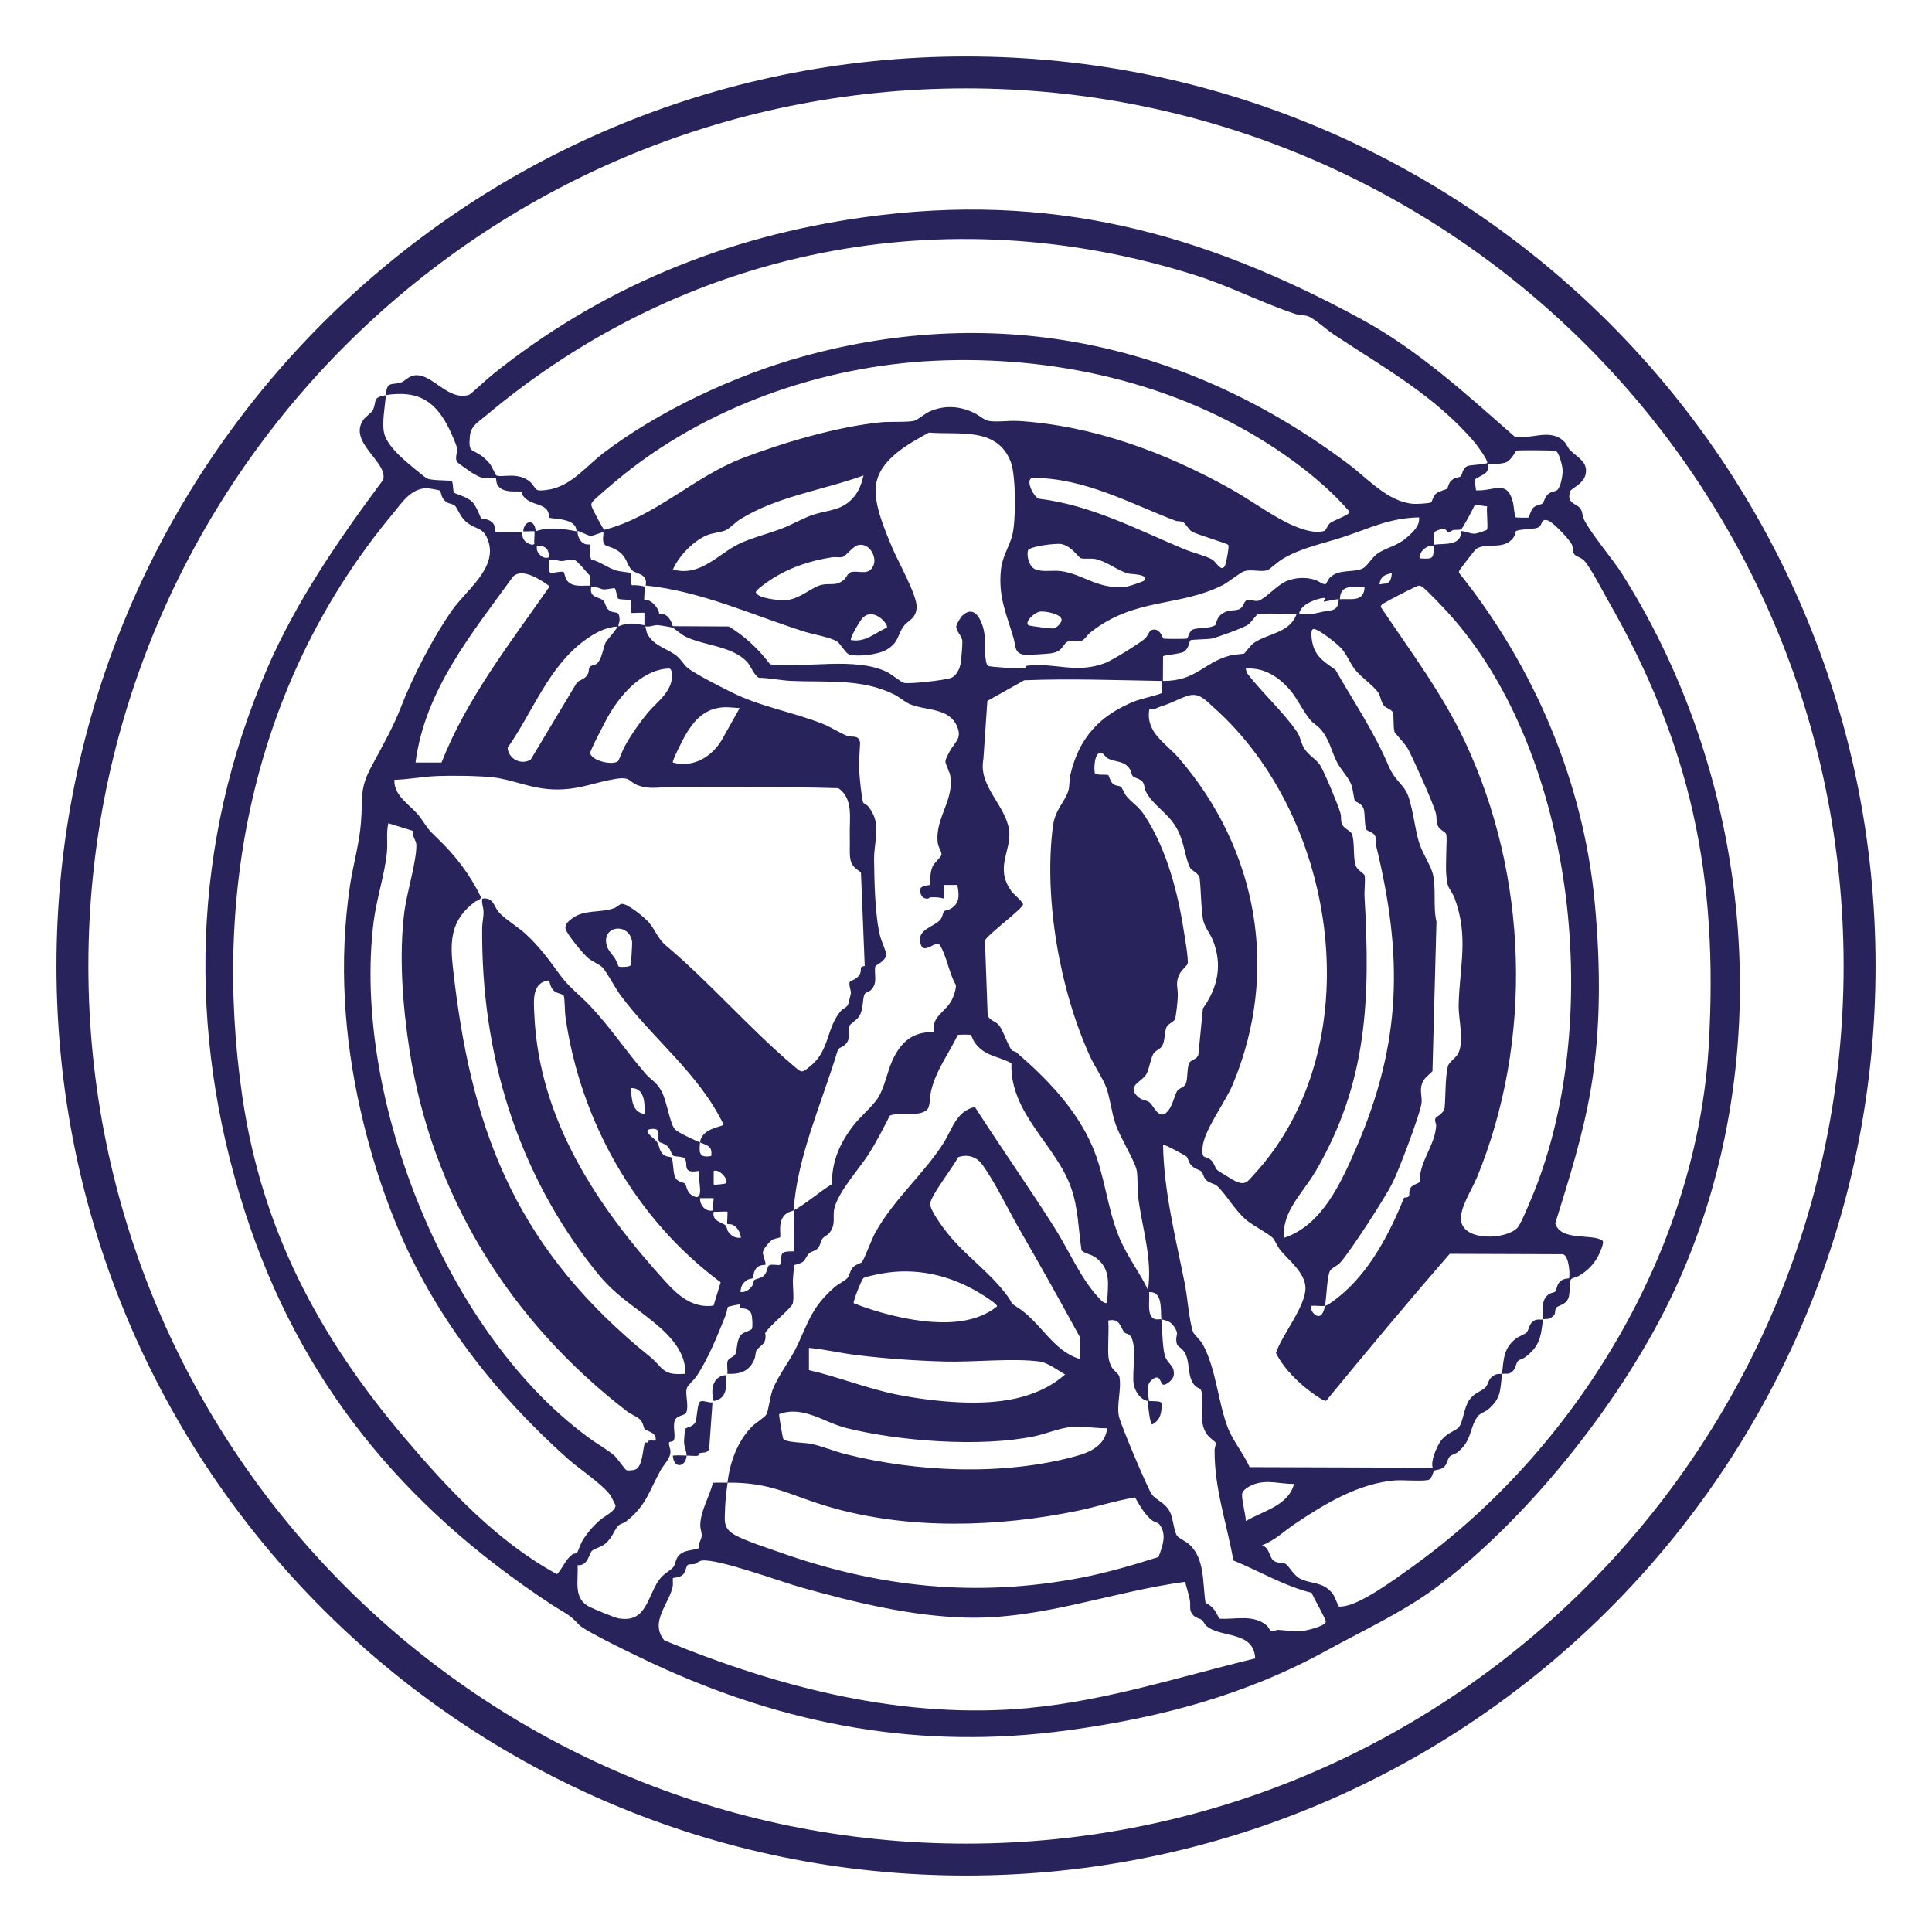 <svg xmlns="http://www.w3.org/2000/svg" id="Capa_1" data-name="Capa 1" viewBox="0 0 256 256"><defs><style>.cls-1{fill:#29235c}</style></defs><path d="M215 76.13c-1.31-2.08-4.23-5.45-5.13-7.33-.21-.44-.16-.86-.37-1.27-.45-.87-2.03-.69-1.43-2.45.13-.37 1.74-.93 2.03-2.23.37-1.65-1.13-2.27-2.06-3.21-.28-.28-.44-.76-.73-1.07-1.87-1.94-4.39-.26-6.64-.74-6.4-5.62-12.79-11.48-20.34-15.57-21.23-11.52-41.23-16.85-65.65-13.5-18.47 2.54-35.05 9.32-49.54 20.97-.45.36-2.79 2.53-2.99 2.59-2.78.82-4.74-2.67-7.01-2.6-.99.03-1.48.8-2.01.96-1.32.39-1.85-.2-2.01 1.67 4.42-.67 6.69.85 8.56 4.81.2.43.83 1.86.88 2.23.08.56-.37 1.37.07 1.89.08.09 1.69 1.23 1.91 1.37.26.16.94.54 1.2.61.46.12 1.9.01 1.97.08.03.03.03.57.19.88.68 1.29 3.02.75 3.24.95.05.05.04.38.18.55.94 1.16 2.22.93 3.04 1.72.44.42.37 1.1.42 1.14.24.23 3.65-.02 3.6 1.82-1.76-.35-3.71-.62-5.41 0-.04-1.65-1.53-1.52-1.64 0 .26.05 1.41-.06 1.48 0 .08.08-.08 1.34 0 1.64-.23.38-1.05-.15-1.23-.32-.45-.44-.37-1.1-.41-1.14-.13-.13-3.47-.03-3.6-.17-.15-.16.37-1.06-.98-1.56-.25-.09-.72-.03-.8-.1-.1-.08-.61-1.67-1.25-2.28-.69-.67-2.19-1.02-2.35-1.18-.24-.23-.08-1.34-.35-1.53-.23-.17-2.47-.03-3.25-.36-.31-.13-2.66-2.12-3.08-2.5-1-.91-2.35-2.24-2.63-3.6-.27-1.3.13-3.52.26-4.93-1.87.29-1.17.78-1.73 1.96-.18.37-1 .9-1.29 1.33-1.99 2.98 3.27 5.52 2.66 7.9-5.86 7.9-11.49 16.02-15.41 25.1-9.95 23.05-10.61 47.86-2.97 71.73 7.25 22.65 20.95 39.23 40.62 52.18 1.56 1.03 2.44 1.29 3.69 2.71.77.87 8.21 4.4 9.78 5.14 17.7 8.23 35.54 11.51 55.05 8.85 12.21-1.66 23.52-4.66 34.32-10.61 5.13-2.82 10.45-5.22 15.12-8.82 12.07-9.28 24.15-24.61 30.66-38.37 14.22-30.07 10.99-67.38-6.63-95.31Zm-17.78-14.61c.08-.09 1.7.05 2.41-.29.68-.33 1.21-1.49 1.3-1.52.31-.08 4.95-.05 5.19.03.48.17.91 2.01.93 2.51.04.67-.22 2.21-.7 2.67-.19.18-.77.23-1.1.46-.57.39-.64 1.16-.87 1.34-.2.16-.82.19-1.19.53-.35.33-.58 1.3-.67 1.33-.14.04-1.61.01-1.68-.03-.16-.1-.26-1.58-.35-1.94-.77-3.18-2.55-1.48-4.92-1.64 0-.4-.21-1.15-.15-1.37.1-.34 1.32-.61 1.63-1.17.21-.37.12-.88.15-.91Zm-.19 8.67c-.04.07-1.35.51-1.54.52-.66.05-1.24-.32-1.88-.34.04 2.01-2.21 1.61-3.61 1.8.03-.47-.14-1.43.16-1.73.12-.11.92-.41 1.08-.4.35.02.46.42.67.46.21.04.45-.23.67-.27.33-.06.78.04 1.03-.11.24-.14 1.59-2.72 1.8-3.2h.16c.52 0 1.11.17 1.48.16-.11.55.16 2.81-.02 3.09Zm-3.88 69.5c-.33.57-1.18 1.03-1.31 1.64-.36 1.58-.27 3.81-.42 5.47-.19.86-1.13 1.1-1.23 1.42-.12.35.13.67.11.95-.16 2.32-1.66 4.07-2.08 6.25-.07.35.06.81-.04 1.11-.1.29-1 .41-1.27.86-.46.75.29 1.25-.86 1.31-1.81 4.47-4.23 9.17-7.85 12.45-.48.43-2.1 1.8-2.63 1.88-.53 2.81-2.24.45-1.8 0 .56-.06 1.27.08 1.8 0 .2-1.09.27-3.74.62-4.55.2-.47.99-.71 1.42-1.2 1.39-1.56 6-8.68 6.94-10.61.88-1.82 3.41-8.47 3.78-10.32.2-1-.29-1.73.12-2.83.28-.74.87-1.05 1.36-1.59l.53-19.82c-.49-1.9.02-4.72-.54-6.51-.38-1.21-1.35-2.57-1.81-4.1-.53-1.77-.88-5.15-1.63-6.56-.61-1.14-1.6-1.67-2.34-3.4-1.96-4.62-4.57-8.43-7.06-12.78-1.23-.9-2.44-1.56-2.94-3.12-.13-.39-.51-2.19 0-2.29.59-.12 3.21 1.99 3.69 2.54.8.9 1.15 1.93 1.8 2.79.77 1.01 2.48 2.14 3.12 3.11.33.5.35 1.25.75 1.71.26.3.99.53 1.14.83.23.49.05 2.04.27 2.68.05.14 1.44 1.58 1.81 2.29.77 1.49 3.29 7.04 3.66 8.47.15.57 0 1.11.28 1.69.25.51.99.79 1.08 1.05.12.35.04 1.48.03 1.95-.01 1.44-.17 3.3.17 4.74.11.47.68 1.18.89 1.73 1.94 5.16.7 9.01.57 14.17-.05 2 .81 4.95-.12 6.6Zm-59.2-21.71c-2.16-3.07.12-5.3-.24-7.96-.43-3.3-4.09-5.83-3.41-9.39l.53-7.75 4.88-2.74c6.07-.24 12.15-.01 18.21.09-.06.32.1 1.49-.02 1.62-.12.14-2.9.81-3.47 1.04-4.68 1.86-7.45 4.83-8.6 9.77-.15.64-.1 1.5-.25 2.04-.4 1.49-1.78 2.51-2.07 4.81-1.22 9.6.92 21.69 4.92 30.46.58 1.28 1.69 2.89 2.14 4.09.53 1.42.7 3.33 1.27 4.96.61 1.73 2.41 4.61 2.75 5.94.21.8.09 2.65.23 3.71.51 4.05 1.91 8.12 1.29 12.24-1.11-2.36-2.77-4.41-3.85-7.06-1.61-3.96-1.84-8.05-3.5-11.91-2.17-5.03-6.03-9.01-10.11-12.52-.16-.14-.43-.1-.58-.27-.52-.59-1.13-2.62-1.72-3.33-.41-.5-1.25-.58-1.48-1.31l-.36-9.91c.48-.87 5.05-4.22 5.05-4.77 0-.32-1.32-1.41-1.62-1.83Zm41.46-38.26c.61-.08 1.37-.29 1.97-.33-.02 1.72-1.09 1.42-2.17 1.68-1.58.38-1.5.29-3.07.29.14-1.24 2.15-1.99 3.2-2.13.52-.07-.04.39.08.49Zm12.69-6.05c.19-.79 1.06-1.49 1.9-1.32-.08 1.58.02 1.77-1.8 1.64 0-.02-.16-.09-.1-.32Zm-37.27 71.71c-1.69-1.54.52-1.98 1.11-3.12.33-.63.52-1.93.86-2.58.26-.49.96-.65 1.2-1.1.38-.69.29-1.77.54-2.41.22-.56.99-.71 1.15-1.14.17-.47.34-2.31.37-2.91.07-1.32-.41-1.82.29-3.15.25-.47.97-1.04 1.02-1.28.13-.66-.39-3.52-.52-4.4-.79-5.12-2.3-10.82-5.15-15.18-.91-1.39-1.65-1.65-2.45-2.63-.27-.33-.54-1.09-.74-1.23-.27-.18-.69-.08-1.06-.41-.31-.27-.53-1.09-.59-1.13-.18-.11-1.57.02-1.76-.21-.16-.19-.2-2.95.86-2.74.22.04.54.59.88.76.96.48 2.16.26 2.87 1.39.17.27.23.76.38.93.24.28 1.07.31 1.4.9.2.36.13.72.28 1.03.96 1.94 2.91 2.84 4.11 4.91 1.07 1.85 1.08 3.79 1.79 5.26.22.45 1.08.69 1.28 1.34.21 1.76.17 3.73.44 5.46.16 1.04.96 1.92 1.35 2.92 1.26 3.25.62 6.18-1.35 8.97l-.6 6.12c-.22.7-.99.65-1.2 1.09-.34.7-.18 2.13-.48 2.8-.21.45-.9.56-1.1.87-.34.53-.59 1.78-1.1 2.5-1.26 1.78-1.97-.45-2.6-.95-.39-.31-.96-.23-1.45-.68Zm8.51 6.73c.12-2.26 3.02-6.03 4.02-8.44 6.21-14.91 3.33-31.04-7.14-43.2-1.71-1.99-4.45-3.38-3.93-6.48.63.11 1.07-.25 1.63-.42 1.38-.41 2.37-1.05 3.53-1.39 1.47-.44 2.34.64 3.37 1.56 16.6 14.76 20.91 44.96 5.33 61.9-.89.97-1.13 1.48-2.49.85-.26-.12-2.14-1.27-2.34-1.43-.32-.25-.41-.94-.82-1.31-.82-.73-1.25.02-1.16-1.64Zm-5.25-61.89.02-3.26c.13-.16 2.23-.3 2.76-.6.65-.38.75-1.46.85-1.52.18-.11 2.35-.13 2.81-.22.76-.16 4.27-1.43 4.86-1.86.42-.31 1.02-1.27 1.27-1.35.77-.23 4.06-.03 5.13-.03-.82 2.46-3.82 2.56-5.63 3.8-.45.31-1.21 1.37-1.29 1.41-.12.07-1.4.14-1.8.25-3.63.93-4.52 3.42-8.99 3.39Zm20.14 65.15c7.02-11.94 7.34-23.07 6.58-36.53-.05-.89.12-1.95.02-2.8-.04-.3-.93-.69-1.17-1.29-.41-1.03-.11-3.12-.52-4.24-.16-.43-1.07-.71-1.32-1.31-.2-.49-.06-.95-.2-1.44-.32-1.13-2.09-5.37-2.68-6.34-.53-.87-1.59-1.3-2.2-2.39-.41-.74-.42-1.38-.89-2.07-1.82-2.65-4.65-5.2-6.63-7.79l-.16-.58c2.43-.18 4.39 1.1 5.9 2.87 1.01 1.19 1.75 2.9 2.72 4 .35.4.9.69 1.3 1.16 1.21 1.39 1.41 2.87 2.18 4.38.5.97 1.43 1.89 1.86 2.89.26.61.39 2.02.5 2.21.12.2.97.29 1.2 1.18.15.59.09 2.24.32 2.63.15.25 1.04.38 1.2.93.09.33-.01.73.07 1.08 3.6 14.71 3.46 26.2-2.63 40.24-1.97 4.54-4.51 10.21-9.54 11.86-.3-3.47 2.42-5.84 4.07-8.64Zm3.31-75.97c.07-2.14 1.88-1.5 3.28-1.64-.07 2.11-1.87 1.52-3.28 1.64Zm18.12 76.73c7.54-18.28 6.83-40.08-1.58-57.93-3.01-6.39-7.21-11.92-11.11-17.76-.04-.25.25-.4.42-.52.4-.27 4.32-2.31 4.58-2.32.24-.01.3.05.48.16.52.31 2.96 2.91 3.52 3.53 17.03 18.82 20.62 54.73 10.89 77.64-.32.75-1.34 3.25-1.77 3.73-1.42 1.59-7.05 1.87-7.48-.86-.26-1.65 1.38-4.07 2.03-5.65Zm-12.87-78.7c.12-1.05.71-1.31 1.64-1.48-.15 1.45-.51 1.31-1.64 1.48ZM73.29 64.76c-.47.12-1.63.31-2.06.18-.29-.09-.62-.76-.93-1.04-1.65-1.48-3.93-.53-4.57-.93-.07-.05-.54-1.15-.84-1.54-.22-.28-.71-.75-1-.97-1.39-1.05-1.83-.37-1.63-2.64.12-1.39 1.09-1.87 2.06-2.69 26.42-22.23 60.89-29.12 93.95-18.7 4.62 1.45 8.95 3.71 13.36 5.17.54.18 1.24.11 1.79.34.76.31 2.48 1.84 3.34 2.4 6.69 4.43 13.47 8.15 18.73 14.39.26.31 1.77 2.39 1.56 2.62-.16.18-2.25.25-2.62.41-.63.28-.71 1.2-.86 1.35-.18.18-.94.08-1.44.77-.21.3-.29.79-.37.87-.12.12-1.15.34-1.52.69-.31.29-.52 1.07-.6 1.12-.25.16-1.96.23-2.35.2-3.33-.23-6.04-3.33-8.55-5.22-21.32-16.04-46.42-21.5-72.43-14.28-8.92 2.47-19.13 7.22-26.48 12.87-2.02 1.55-3.96 3.98-6.54 4.61Zm67.23 10.91c-1.07-.15-2.86.25-3.66-.44-.55-.47-.82-1.6-.65-2.28.13-.56 3.73-1 4.44-.86 1.37.29 2.22 1.75 2.56 1.87.41.14 1.27 0 1.87.1 1.53.28 3.09 1.61 4.45 1.94.39.1 2.7.05 2.09.92-.08.12-1.95.75-2.25.79-3.86.52-5.65-1.61-8.85-2.05Zm.14 6.44c.04.43-.69 1.13-1.09 1.17-.21.02-3.23-.32-3.33-.45-.47-.56.91-1.69 1.56-1.79.65-.09 2.79.28 2.87 1.07Zm-3.01-16.03c-.76-.28-1.95-2.77-.7-2.76 6.83.06 12.64 3.31 18.78 5.67.31.12.67.03.98.17.41.18.75.99 1.2 1.26.67.42 4.71 1.57 4.85 1.79.13.2-.26 2.28-.39 2.6-.48 1.23-1.18-.36-1.77-.69-.92-.51-2.64-.91-3.72-1.37-6.29-2.63-12.34-5.84-19.23-6.67Zm-2.82-10.3c-1.17-.07-2.66.17-3.77 0-.64-.1-1.41-.8-2.03-1.09-1.95-.92-3.94-1.03-5.93-.13-.54.25-1.52 1.08-1.93 1.19-.87.23-3.23.09-4.39.2-5.74.56-12.97 2.68-18.37 4.75-6.53 2.5-11.53 7.74-18.33 9.5-.17-.05-1.6-2.77-1.68-3.1-.08-.31-.08-.31.09-.58.2-.34 2.7-2.43 3.21-2.86 11.59-9.68 27.11-15.16 42.18-15.86 15.63-.72 31.86 2.89 44.95 11.53 3.61 2.38 7.18 5.22 10.01 8.49-.08.45-2.17 1.13-2.61 1.5-.36.3-.48.94-.77 1.03-1.45.48-3.85-.53-5.14-1.2-2.42-1.25-4.83-3.02-7.26-4.38-8.69-4.83-18.19-8.38-28.22-9ZM115.74 74.9c-.59 1.48-1.96.62-3.01.92-.4.12-.57.69-.85.95-1.06.97-1.91.45-3.04.73-1.36.34-2.66 1.76-4.55 2.01-.76.1-3.98-.19-4.13-1.04-.05-.26 1.35-1.24 1.65-1.44 2.49-1.73 5.46-2.74 8.45-3.19.46-.07 1.01.07 1.42-.05.42-.12 1.31-1.4 2.04-1.57 1.42-.33 2.5 1.5 2.03 2.68Zm1.78 8.26c-1.6.69-2.82 1.99-4.75 1.65-.23-.22 1.25-2.67 1.55-2.96 1.5-1.45 3.46.93 3.2 1.31ZM98.07 71.99c-2.84 1.31-5.22 4.5-8.9 3.47.75-1.75 2.66-3.74 4.43-4.51.83-.36 1.9-.4 2.58-.7.45-.2 1.3-1.07 1.86-1.42 4.99-3.1 10.93-3.85 16.38-5.83-.32 1.41-.83 2.6-1.96 3.53-1.47 1.2-3.26 1.13-4.96 1.76-1.25.46-2.55 1.22-3.85 1.72-1.76.68-3.91 1.21-5.57 1.98Zm-19.82-.97c.29 0 1.63-.58 1.72-.48-.25 2.15.26 1.54 1.59 2.26 1.59.86 1.39 1.97 2.17 2.75.51.52 2.15.41 1.82 2.03 7.34.75 14.08 3.9 21.02 6.11 1.09.35 3.66.79 4.39 1.35.49.37 1.1 1.55 1.59 1.69 1.12.33 3.83 0 4.89-.62 1.71-.99 1.44-1.97 2.29-3.12.6-.82 1.68-.99 1.73-2.55.05-1.58-2.47-6.06-3.2-7.79-.95-2.26-2.43-5.67-2.22-8.11.32-3.6 4.26-5.67 7.04-7.22 4.02.34 9.07-.8 10.86 3.91.69 1.82.69 7.86.18 9.75-.42 1.53-1.28 2.69-1.48 4.43-.41 3.67.72 5.89 1.68 9.21.26.91.06 2.12 1.63 2.14.74.01 2.35-.09 3.12-.17 1.82-.18 1.69-1.22 2.38-1.56.53-.26 1.39.1 1.97-.17.26-.12.76-.81 1.07-1.06 5.87-4.65 11.64-3.32 17.51-6.26.77-.39 2.36-1.71 2.89-1.86.9-.27 2.18.13 3.01-.11.31-.09 1.48-1.17 1.98-1.47 2.54-1.53 5.43-2.06 8.18-2.97 3.59-1.19 6.01-2.48 9.97-2.58.13 1.1-.75 1.89-1.47 2.54-1.5 1.36-2.77 1.37-4.09 2.3-.64.46-1.34 1.65-1.86 1.91-1.29.65-3.2 0-4.45 1.29-.18.19-.42.8-.53.82-.35.05-.99-.46-1.38-.58-1.2-.39-2.6-.32-3.77.16-1.21.49-2.62 2.17-3.66 2.59-.46.19-1.1-.21-1.65-.02-.36.12-.38.92-.97 1.16-.64.27-1.21.03-2.01.45-1.1.57-.97 1.52-1.16 1.66-.66.48-2.32.3-2.98.59-.52.24-.59 1.15-.8 1.2-.22.05-2.84.05-3.06 0-.19-.05-.43-1.54-1.64-1.13-.25.09-.49.81-.84 1.13-.77.67-4.34 2.88-5.29 3.24-3.84 1.46-6.77-.11-10.3.35-.3.04-.21.31-.35.34-.41.1-4.61-.17-4.85-.32-.52-.32-.38-3.36-.45-4.02-.14-1.48-1.15-4.35-2.96-2.63-.23.22-.74 1.08-.79 1.36-.11.67.79 1.3.8 2.08 0 .59-.12 2.14-.21 2.75-.11.79-.54 1.8-1.36 2.08-.81.28-5.44.82-6.18.63-.38-.1-1.68-1.17-2.3-1.47-4.25-2-10.76-.44-15.42-.98-1.5-1.99-3.33-3.72-5.48-5.02l-7.42-.04c-.26-.89-.74-1.73-1.8-1.64-.03-.61-.75-1.47-1.31-1.73-.19-.09-.61-.04-.65-.08-.12-.12.13-1.52-.03-1.77-.1-.16-1.44-.27-1.62-.19-.24-.3-.11-1.58-.17-1.64-.07-.07-1.48-.19-1.89-.32-1.18-.36-2.15-1.18-3.35-1.48 0-.09-.14-.33-.17-.56-.03-.28.06-1.33 0-1.4-.03-.03-.46 0-.65-.08-.65-.25-1.02-1.05-.98-1.73.47.1 1.35.63 1.72.64Zm47.56 31.33c.95 3.38-2.03 6-1.54 9.41.07.5.52 1.11.48 1.48-.03.35-.93 1-1.19 1.61-.33.8-.27 1.42-.3 2.25v.16c-.37.06-1.28.14-1.33.57-.06.61.25 1.25.92 1.25.22 0 .38-.18.4-.18.62-.02 1.21-.02 1.8.16v-1.8c.6.02 1.2-.01 1.8 0 .24 1.23.39 2.41-.87 3.15-.25.15-.83.26-.9.33-.1.1-.19.77-.46 1.1-.84 1.02-3.28 1.3-2.62 3.3.47 1.41 2.04-.65 2.53.09.85 1.28 1.27 3.86 2.12 5.27.08.48-.3 1.56-.54 2.02-.81 1.58-2.69 2.12-2.39 4.25-2.8-.11-4.4 1.36-5.49 3.78-.67 1.5-1.05 3.65-1.92 4.97-.76 1.15-2.33 2.44-3.25 3.64-1.8 2.35-2.84 4.72-2.83 7.75-1.75 1.09-3.27 2.46-5.05 3.48-.04.79.2 5.22 0 5.41-.05.05-1.13-.07-1.48.24-.28.25-.17 1.39-.34 1.54-.16.14-1.12-.13-1.47.09-.21.14-.23.92-.64 1.33-.4.4-1.11.45-1.28.6-.14.13-.14.55-.3.77-.35.51-.89.91-1.55.83.06-.78.24-1.18.92-1.62.21-.13.63-.14.69-.21.09-.11.1-.93.52-1.37.45-.47 1.11-.36 1.15-.41.16-.16-.32-1.28-.32-1.58 0-.46.83-1.45 1.22-1.7.32-.21 1.02-.3 1.05-.34.22-.26-.44-2.19.85-3.17.34-.26.72-.27.97-.42.4-6.99 3.87-14.61 5.85-21.27.17-.32.59-.34.88-.61 1.01-.93.39-1.78.67-2.61.06-.17.98-.77 1.26-1.2.64-1 .4-2.42.77-3.01.12-.2.56-.27.81-.5.97-.95.35-2.19.58-3.15.04-.16 1.31-.59 1.45-1.55.04-.24-.68-1.89-.81-2.4-.69-2.69-.78-7.32-.81-10.18-.02-2.64 1.09-4.77-.8-7.07-.18-.22-.61-.36-.66-.52-.21-.68-.45-3.23-.5-4.05-.07-1.29.05-2.59.11-3.87-.23-1.06-.95-.66-1.62-.86-.75-.22-2.26-1.19-3.19-1.56-4.09-1.64-8.26-2.26-12.29-4.27-1.3-.65-4.82-2.42-5.79-3.23-.5-.42-.87-1.15-1.49-1.62-1.24-.94-2.94-1.26-3.77-2.79-.23-.42-.21-.83-.32-1.07.56.12 1.14-.17 1.64-.16.2 0 1.8.27 1.97.33.2.07 1.19.93 1.69 1.18 2.5 1.23 6.13 1.23 8.15 3.32.52.54 1.04 1.96 1.62 2.15 1.38.02 2.82.34 4.19.41 4.62.22 9.45-.36 13.76 1.82.71.36 1.3.94 2.02 1.25 2.12.92 5.27.42 6.31 3.04.63 1.58-.36 2-1.04 3.28-.89 1.67-.48 1.22-.05 2.73Zm-74.36 6.73 3.25 1.01c-.12.64.45 1.33.47 1.82.06 2.09-1.25 6.36-1.57 8.75-.77 5.89-.25 12.6.66 18.48 3.01 19.4 13.4 36.01 28.85 47.89.5.38 1.31.68 1.71 1.08.43.43.45 1.09.61 1.27.24.27 1.66.41 1.44 1.51-.29.02-.59-.05-.87 0-.11.02-.12.23-.16.25-.09.05-.3-.08-.37.05-.31.56-.27 3.11-1.26 3.52-.27.11-1.01.2-1.24.07-.17-.1-1.2-1.58-1.59-1.93-.68-.6-1.98-1.37-2.76-1.91-19.34-13.63-32.02-45.54-29.11-68.82.38-3.02 1.51-6.41 1.76-9.22.12-1.28-.11-2.57.19-3.83Zm33.04 69.35c-16.47-13.99-22.19-29.19-24.5-50.44-.4-3.63-.11-6.21 2.94-8.49.27-.2.82-.28.79-.64-1.44-2.97-3.35-5.47-5.72-7.74-1.44-1.38-1.2-1.25-2.3-2.79-1.15-1.62-3.51-2.7-3.45-5 1.86-.04 3.81-.43 5.65-.5 1.94-.08 5.5-.04 7.39.17 2.82.31 5.12 1.61 8.53 1.61 3.09 0 5.02-.97 7.75-1.4 2.05-.33 1.66.37 3 .86 1.47.54 2.61.24 4.01.24 7.5 0 15.04-.09 22.51.13 2.03 1.4 1.45 4.05 1.51 6.2.02.68 0 1.29 0 1.96 0 1.55.11 2.11 1.48 2.98l.5 12.42c-.79.1-.38.35-.58.92-.26.78-1.3 1.05-1.38 1.16-.22.35.16 1.15.13 1.53 0 .07-.32 1.32-.36 1.45-.14.44-.68.55-.94.86-1.97 2.25-1.48 5.2-4.02 7.3-1.27 1.05-1.18.94-2.38-.08-5.89-5-11.03-11.01-16.97-15.99-.92-.83-1.31-2.01-2.13-2.96-.55-.63-2.82-2.5-3.58-2.42-.27.03-.62.42-.93.54-1.86.71-4 .14-5.65 1.4-.48.37-1.05.84-.82 1.46.27.75 2.28 3.21 2.95 3.77.54.45 1.53.86 1.89 1.23.64.67 1.68 2.73 2.39 3.68 4.33 5.84 10.46 10.45 13.67 17.15-.02.32-2.9.42-3.11 2.38.91.4 1.67.42 1.48 1.8-1.58.27-1.63-.39-1.48-1.8-.72-.32-2.93-1.28-3.37-1.79-.61-.72-1.04-3.7-1.73-4.99-.7-1.29-1.33-1.43-2.11-2.32-2.56-2.94-4.71-6.23-7.46-9.1-1.38-1.44-2.73-2.41-3.88-3.99-1.46-2.01-2.72-3.74-4.56-5.44-.98-.91-2.75-1.97-3.54-2.86-.67-.75-.72-2.06-2.21-1.81-.11.59.16 1.16.17 1.71.01.78-.17 1.43-.18 2.13-.15 16.69 4.61 32.43 15.03 45.49 2.66 3.33 4.73 4.34 7.85 6.91 1.99 1.64 4.19 3.94 4.02 6.72-1.53.07-2.39.11-3.44-1.07-1.07-1.19-1.68-1.54-2.86-2.55ZM78.34 77.76c.6-.15 1.2.34 1.72.34.36 0 .86-.14 1.39-.17.25.29.27 1.26.48 1.4.23.16 1.47.06 1.63.25.13.15-.07 1.53.02 1.62.07.07 1.51-.05 1.81 0v1.64c-1.32-.22-2.16-.41-3.44.16-.03-.31.16-.58.15-.88-.05-1.41-.59-.68-1.38-1.25-.53-.37-.47-1.03-.81-1.32-.58-.51-1.86-.3-1.57-1.79Zm9.8 10.86c.61-.07.78-.13.87.53.3 2.36-1.93 3.79-3.21 5.33-1.15 1.4-2.18 2.9-3.06 4.48-.19.34-.75 1.81-.83 1.88-.72.63-3.51-.02-3.71-1.05-.05-.27 2.08-4.36 2.41-4.92 1.53-2.69 4.24-5.86 7.53-6.25Zm-6.36-5.61c.16.14-1.4 1.83-1.54 2.14-.36.8-.5 2.36-1.25 2.85-.23.15-.65.17-.81.33-.22.22-.12.62-.25.9-.34.73-.87.75-1.46 1.17l-6.15 10.25c-1.25.77-2.94-.06-3.06-1.57 3.34-4.73 5.39-10.7 10.21-14.23 1.3-.95 2.67-1.72 4.32-1.83Zm9.05 14.37c.97-1.63 2.1-3.03 4.03-3.51 1.14-.28 2.01-.12 3.15-.04l-2.39 4.25c-1.34 2.24-3.8 3.69-6.46 2.96-.14-.21 1.4-3.2 1.67-3.65Zm3.74 59.58v-1.8c.72-.33 2.04 1.16 1.63 1.63-.07.08-1.55.25-1.63.17Zm0 1.8-.16 1.64c-.94.18-1.72-.75-1.64-1.64h1.8Zm-11.05-30.82c-.14.2-1.37.23-1.54.13-.05-.03-.35-.86-.49-1.07-.31-.47-.88-1.05-1.05-1.57-.91-2.76 2.89-3.31 3.31-.68.05.33-.13 3.07-.22 3.2Zm3.87 23.41s.67.17 1.04.52c.42.39.58 1.14.73 1.24.29.2 1.34.09 1.57.4.54.77-.47 2.05 1.88 1.64-.23.91.97 4.47-.98 3.19-.68-.44-.67-1.32-.86-1.51-.16-.15-.95-.18-1.28-.77-.33-.57-.26-2.43-.52-2.68-.1-.1-.59-.11-.83-.24-.83-.44-.68-1.21-1.1-1.85-.29-.45-2.03-1.48-.86-1.68 1.71-.28.73 1.19 1.22 1.73Zm-2-3.74c-1.71-.27-1.68-2.06-1.8-3.44 1.86-.04 1.87 2.05 1.8 3.44Zm2.87 22.3c-9.09-9.96-16.85-21.53-17.46-35.5-.08-1.78-.36-4.27 1.96-4.5.12.47.23.95.57 1.31.43.46 1.28.45 1.38.75.13.38.12 2.11.21 2.74 1.98 13.89 9.3 26.84 20.57 35.2l-.94 3.09c-2.69.38-4.61-1.25-6.29-3.09Zm6.31-9.35c.29.05 1.74-.07 1.81 0 .08.08-.09 1.54 0 1.63.04.04.46 0 .65.08.71.33 1.02.97 1.15 1.73-.73.11-1.3-.24-1.71-.83-.15-.22-.15-.6-.3-.77-.39-.42-1.88-.55-1.6-1.84ZM74.49 74.33c.53 0 1.02-.32 1.61-.14.46.14 1.65 1.7 2.08 2.1-.04.43.03.88 0 1.31-1.01-.04-2.29.25-3.03-.66-.25-.32-.39-1.08-.44-1.12-.25-.22-1.64.19-1.79.08-.29-.21-.13-1.32-.16-1.73.59-.12 1.18.17 1.72.18Zm-1.73-.51c-.63.34-1.33-.25-1.57-.82-.1-.24-.03-.51-.07-.66 1.23-.02 1.55.34 1.64 1.48Zm-4.75 2.54c1.18-1.08 3.44.34 4.49 1.09.13.1.32.15.25.36-5.18 7.44-10.89 14.71-14.25 23.23h-3.44c1.24-9.61 7.48-17.11 12.95-24.68ZM75.82 206c-.91.64-1.26 1.8-2.01 2.59-7.95-4.32-14.43-11.27-20.23-18.11-11.35-13.38-18.87-27.51-21.46-45.11C28.04 117.58 34 89.71 52.1 68.01c1.23-1.48 2.27-3.2 4.38-3.33.2-.01 1.74.26 1.81.32.18.13.09 1.07.96 1.58.29.17.83.23 1 .39.39.37.69 1.47 1.51 2.17 1.33 1.13 2.31.6 2.96 2.61 1.16 3.57-2.96 6.45-4.83 9.13-2.61 3.74-5.25 8.89-6.83 12.98-.94 2.42-2.39 5.03-3.76 7.55-1.71 3.14-1.19 4.05-1.47 7.58-.22 2.84-1.04 5.57-1.46 8.38-1.49 10.04-.79 20.07 1.39 29.7 1.19 5.28 2.76 10.32 4.73 15.12 4.93 12.02 13 22.4 22.71 31.07 1.53 1.37 4.56 3.35 5.69 4.88.04.06.62 1.19.64 1.26.23.71-1.53 1.57-2.07 2.05-.93.83-1.68 1.7-2.32 2.76-.19.32-.61 1.49-.67 1.55-.1.1-.48.08-.68.22Zm6.25 8.47c-.61-.1-3.22-1.2-3.89-1.52-2.29-1.09-1.51-3.48-1.65-5.56 1.4.15 1.53-1.59 1.92-1.91.33-.27 1.18-.49 1.7-.89 1.01-.78 1.25-1.95 1.81-2.46.24-.22.68-.29.97-.51 2.68-2.08 3.04-3.96 4.57-6.74.46-.84 1.38-1.65 1.34-2.59-.01-.34-.27-.84-.18-1.14.05-.19.53-.03.65-.36.23-.64-.21-1.9.14-2.65.29-.62 1.35-.57 1.49-.97.38-1.1-.24-2.51.11-3.33.11-.26.95-1.06 1.2-1.42 1.62-2.4 2.84-5.5 3.93-8.21.12-.29.17-.89.28-1.03.05-.07 1.51-.38 1.56-.32.04.05-.04.45 0 .49.08.07 1.15-.17 1.52.7.15.36.22 1.65.1 1.99-.12.34-1.15.39-1.53.93-.54.78-.4 1.85-.67 2.45-.17.38-.91.54-1.03.93-.14.47.03 1.18-.03 1.69 1.75.07 2.96-.34 3.62-2.04.13-.34.09-.82.24-1.07.36-.6 1.44-.77 1.15-2.3.46-.84 3.48-3.31 3.65-3.89.21-.7-.02-2.39.03-3.25.02-.27.13-1.79.19-1.86.04-.05.8-.18 1.12-.43.39-.31.51-.85.84-1.13.29-.25.76-.31 1.06-.58.44-.4.43-1.03.73-1.4.2-.25.61-.38.9-.74.92-1.17.36-2.1.66-3.28.59-2.28 3.28-5.17 4.58-7.22 1.02-1.61 1.89-3.34 2.76-5.03 1.24-.53 4.19.29 5.05-.93.27-.38.28-1.79.42-2.37.66-2.73 2.33-4.89 3.53-7.38.1-.06 1.65-.07 1.75 0 .04.03.29.72.45.94 1.34 1.9 3.01 1.79 4.91 2.8-.24 6.66 5.91 10.82 7.91 16.52.95 2.72.96 5.48 1.38 8.29.53.47 1.22.47 1.86.93 2.08 1.51 1.64 3.61 1.54 5.8 0 .13-.15.24-.15.26-.45-.07-.78-.51-1.07-.82-2.35-2.56-3.85-6.18-5.75-9.17-3.42-5.4-7.12-10.64-10.56-16.01-2.48.53-3.03 3.02-4.19 4.83-2.61 4.08-6.51 7.33-9.01 11.82-.42.75-1.5 3.58-1.76 3.9-.13.15-.79.31-1.11.61-.5.47-.49 1.08-.81 1.49-.27.34-1.29.85-1.72 1.23-2.88 2.53-3.37 4.33-4.87 7.6-.94 2.06-2.53 3.94-3.34 6.01-.34.88-.54 2.78-.83 3.27-.21.36-1.54 1.2-1.96 1.64-1.92 2.02-2.85 4.67-3.19 7.38 5.88-.06 8.21 1.67 13.45 3.2 10.49 3.07 22.36 2.72 32.99.52 2.54-.53 5.02-1.35 7.57-1.76.63 1.08 1.25 2.24 2.25 3.03.29.23.79.29.98.54 1.04 1.33.39 2.92-.12 4.32-3.35 1.06-6.73 2.06-10.18 2.73-13.9 2.69-26.88 1.32-40.12-3.39-1.58-.56-4.44-1.48-5.8-2.24-1.65-.92-1.38-1.88-1.33-3.59.03-1.03.19-2.33.33-3.36-.65 0-1.3-.02-1.95.02-.44 1.86-1.65 3.67-1.67 5.64 0 .51.24.98.18 1.46-.05.43-.47 1.01-.4 1.58-.88.3-1.96.21-2.64.96-.42.46-.45 1.23-.72 1.54-.48.55-1.31.82-1.98 1.83-1.46 2.19-1.65 5.51-5.12 4.97Zm48.23-42.83c.3.19 1.88 1.18 1.82 1.46-2.4 1.94-5.63 2.26-8.61 2.06-3.3-.22-7.33-1.25-10.39-2.48-.12-.17 1.04-3.16 1.31-3.34.35-.23 2.66-.65 3.21-.72 4.51-.6 8.88.6 12.67 3.03Zm-7.04-12.14c.05-1.07 3.11-4.94 3.69-6.16 1.21-.43 2.41-.1 3.18.94 1.66 2.26 3.49 6.07 4.97 8.64 2.73 4.73 5.4 9.5 8.01 14.29v2.87c-3.61-1.05-5.18-4.88-8.31-6.86-1.05-.66-.57-.49-1.3-1.48-2.25-3.1-5.54-5.31-7.93-8.3-.6-.75-2.35-3.07-2.31-3.93Zm-9.73 20.06c3.81.47 7.79.74 11.61.85 3.82.11 9.03-.48 12.62 0 1.09.15 2.41 1.18 3.37 1.71-3.8 3.35-8.97 3.9-13.86 3.7-2.68-.11-5.84-.51-8.47-1.04-3.94-.8-7.69-2.33-11.61-3.23v-2.95c2.13.2 4.21.7 6.33.96Zm-1.45 9.65c7.07 1.77 17.86 2.58 24.96 1.11 1.53-.32 3.37-1.09 4.84-1.23 1.62-.15 3.23.19 4.83.16-.27 2.3-2.25 3.18-4.23 3.72-9.52 2.59-20.94 2.1-30.44-.29-1.53-.39-3.18-1.09-4.68-1.39-.71-.14-3.41-.15-3.59-.67-.09-.26-.57-3.08-.53-3.24 3.2-1.18 5.91 1.09 8.83 1.82Zm24.39 37.1c-16.7 1.59-33.15-2.65-48.44-8.95-2.04-2.45.71-4.9 1.12-7.22.04-.25-.03-.99.02-1.04.05-.05.88-.04 1.3-.43.37-.34.46-1.18.66-1.31.22-.14.68-.04 1-.15.31-.11.41-.37.89-.43 2.16-.26 10.47 2.82 13.17 3.57 7.04 1.97 14.39 3.78 21.75 3.99 10.02.28 19.31-3.42 29.09-4.74.2.79.47 1.6.63 2.4.15.77-.18 1.35.44 2.02.4.42.82.38 1.16.64.21.17.33.54.56.75 1.84 1.68 6.33.61 6.5 4.34-9.86 2.39-19.7 5.59-29.86 6.55Zm35.91-10.16c-1.07.08-1.97-.14-2.96-.18-.32-.02-.73.23-.96.16-.22-.06-.37-.54-.59-.73-1.82-1.55-4.15-.77-6.3-.92-.53-1.01-.77-1.56-1.83-2.11-.41-2.56-.05-5.78-2.13-7.71-.38-.35-1.47-.9-1.64-1.15-.45-.7-.51-2.31-.94-3.16-.63-1.26-1.84-1.54-2.41-2.35-.62-.89-4.05-9.08-4.34-10.25-.37-1.5.35-3.69.05-5.3-.09-.45-.69-.77-.95-1.18-.66-1.03-.53-2.09-.53-3.26 0-.98.08-2.09 0-3.03 1.62-.38 1.61 1.03 2.17 1.6.13.13.44.15.61.29 1.19 1.01.3 5.12.6 6.61.19.93.89 1.98 1.86 2.16-.01.43.3 3.1.57 3.11 1.13-.54 1.32-1.69 1.24-2.85-.08-.3-1.38-.22-1.65-.26-.12-1.05-.51-2.14.48-2.88 1-.75 1 .47 1.32.68.37.24 1.39-.62 1.47-1.17.17-1.15-.57-1.44-1.01-2.25-.51-.94-.48-3.89-.62-5.2-.25-.05-.56.06-.86-.03-1.18-.37-.62-2.69-.78-3.57 1.85-.14 1.5 2.29 1.64 3.61.89.17 1.36.36 1.84 1.2.46.8.1.81.13 1.5.03 1.02.45.84.91 1.4 1.06 1.27.44 3.41 1.48 4.58.62.7.95.13 1.06 1.56.14 1.79-.49 3.63.75 5.16.23.28 1 .84 1.03.94.06.2-.15.64-.15.95-.04 5.16 1.61 9.67 2.49 14.65 3.47 1.41 6.73 3.39 10.38 4.29.18.56 1.94 3.56 1.87 3.84-.15.62-2.72 1.2-3.34 1.25Zm-7.8-18.13c.01-.63 1.06-1.15 1.6-1.35 1.75-.64 3.48-.02 5.29-.04-.79 2.92-4.1 3.55-6.39 4.92-.05-1.04-.52-2.56-.5-3.53Zm22.36 9.73c-2 1.43-6.74 4.93-9.02 5.1-.17.01-.38.08-.52 0-.08-.05-.55-1.3-.77-1.61-1.27-1.74-2.93-1.28-4.45-2.11-.74-.4-1.49-1.75-1.85-1.92-.46-.21-1.03-.02-1.56-.41-.61-.45-.51-1.71-1.55-2.05 1.67-.59 2.92-1.87 4.38-2.84 3.95-2.65 8.39-5.35 13.27-5.75.94-.08 3.93.17 4.49-.1.4-.19.53-1.08.69-1.19.21-.14.82-.08 1.26-.46.45-.39.47-1.04.76-1.38.24-.28.75-.35 1.05-.59 1.95-1.56 1.5-3.03 2.65-4.73.28-.41.99-.61 1.37-.92 1.81-1.48 1.63-2.66 1.89-4.76-.48.08-.62-.06-1.14.25-.72.43-.67 1.16-1.06 1.56-.54.54-1.45.68-2.13 1.64-.74 1.05-.8 2.88-1.4 3.64-.38.48-1.72.75-2.5 1.97-.47.74-1.27 2.57-.95 3.39l-24.27-.08c-.72-1.66-2.16-3.42-2.82-5.05-1.36-3.39-1.57-7.86-3.38-11.21-.3-.56-1.19-1.34-1.3-1.65-.51-1.48-.73-4.56-1.07-6.3-1.21-6.11-2.79-12.24-2.9-18.5.12-.13 2.97 1.42 3.11 1.56.21.22.25.66.49.98.53.72 1.09.67 1.47.99.25.21.24.81.74 1.23.41.34.98.38 1.31.66 1.14 1 2.34 3.19 3.86 4.5.84.73 3.11 1.92 3.56 2.42.29.32.62 1.17 1.04 1.67 1.14 1.36 3.24 2.96 3.29 4.92.06 2.47-3.13 6.26-3.91 8.66.87 1.74 2.34 3.3 3.82 4.53.4.33 2.51 1.98 2.84 1.79 5.38-6.55 10.81-13.07 16.37-19.46l14.97.05c.88.16 1 3 .82 3.19-.04.04-.64 0-1.06.33-.59.45-.53 1.2-.77 1.44-.14.14-.54.15-.77.3-1.23.8-.71 2.15-.83 3.35.46-.07.65.07 1.14-.25.64-.42.36-.7.55-1.18.19-.44 1.38-.39 1.71-1.48.17-.56.12-2.06.28-2.34.14-.23.83-.34 1.12-.52 1.08-.64 1.91-1.48 2.5-2.59.19-.36.88-1.83.57-2.05-1.31-.98-5.53.14-6.25-2.29 1.82-5.84 3.68-11.71 4.71-17.77 1.37-8.03 1.28-16.45.54-24.54-1.47-16.03-7.98-31.37-17.98-43.86-.07-.12-.03-.21.02-.32.07-.17 2.07-2.77 2.22-2.87 1.43-.95 3.72.27 4.99-1.57.17-.25.23-.74.28-.78.29-.26 2.29-.28 2.77-.43.94-.29.39-1.32 1.47-1 .69.21 2.91 2.57 3.19 3.21.18.41 0 .89.34 1.3.26.31.88.38 1.3.84.85.93 2.35 3.87 3.07 5.13 11.09 19.34 14.71 36.65 13.42 59.06-1.56 27.15-17.6 53.64-39.47 69.24Z" class="cls-1"/><path d="M200.33 181.79c.53-.38.5-1.14.83-1.47.19-.19.62-.26.87-.44 1.95-1.42 2.17-2.72 2.41-5.05-.48.08-.81-.11-1.31.25-.51.37-.57 1.22-.87 1.51-.19.19-1.03.49-1.42.8-1.66 1.31-1.58 2.77-1.82 4.66.48-.08.81.11 1.31-.25ZM92.49 192.86c.12-.03.09-.27.24-.31.43-.15.95.09 1.24-.55l.44-6.18c-.45.11-1.29-.35-1.65-.09-.38.28-.4 2.2-.6 2.68-.27.64-1.22.73-1.32.89-.11.17-.22 1.56-.2 1.86.03.59.35 1.19.34 1.72.45-.02 1.14.09 1.53 0ZM96.21 182.21c-1.8.11-2.08 2-1.64 3.44 1.81-.33 1.71-1.95 1.64-3.44Z" class="cls-1"/><path d="M90.97 192.86c-.49.02-1.1-.06-1.56 0-.21.03-.29-.09-.24.24.25 1.62 1.75 1.18 1.81-.24Z" class="cls-1"/><path d="M128 7.48C61.44 7.48 7.48 61.44 7.48 128S61.44 248.52 128 248.52 248.52 194.56 248.52 128 194.56 7.48 128 7.48Zm0 236.81c-64.23 0-116.29-52.07-116.29-116.29S63.77 11.71 128 11.71 244.29 63.78 244.29 128 192.22 244.29 128 244.29Z" class="cls-1"/></svg>